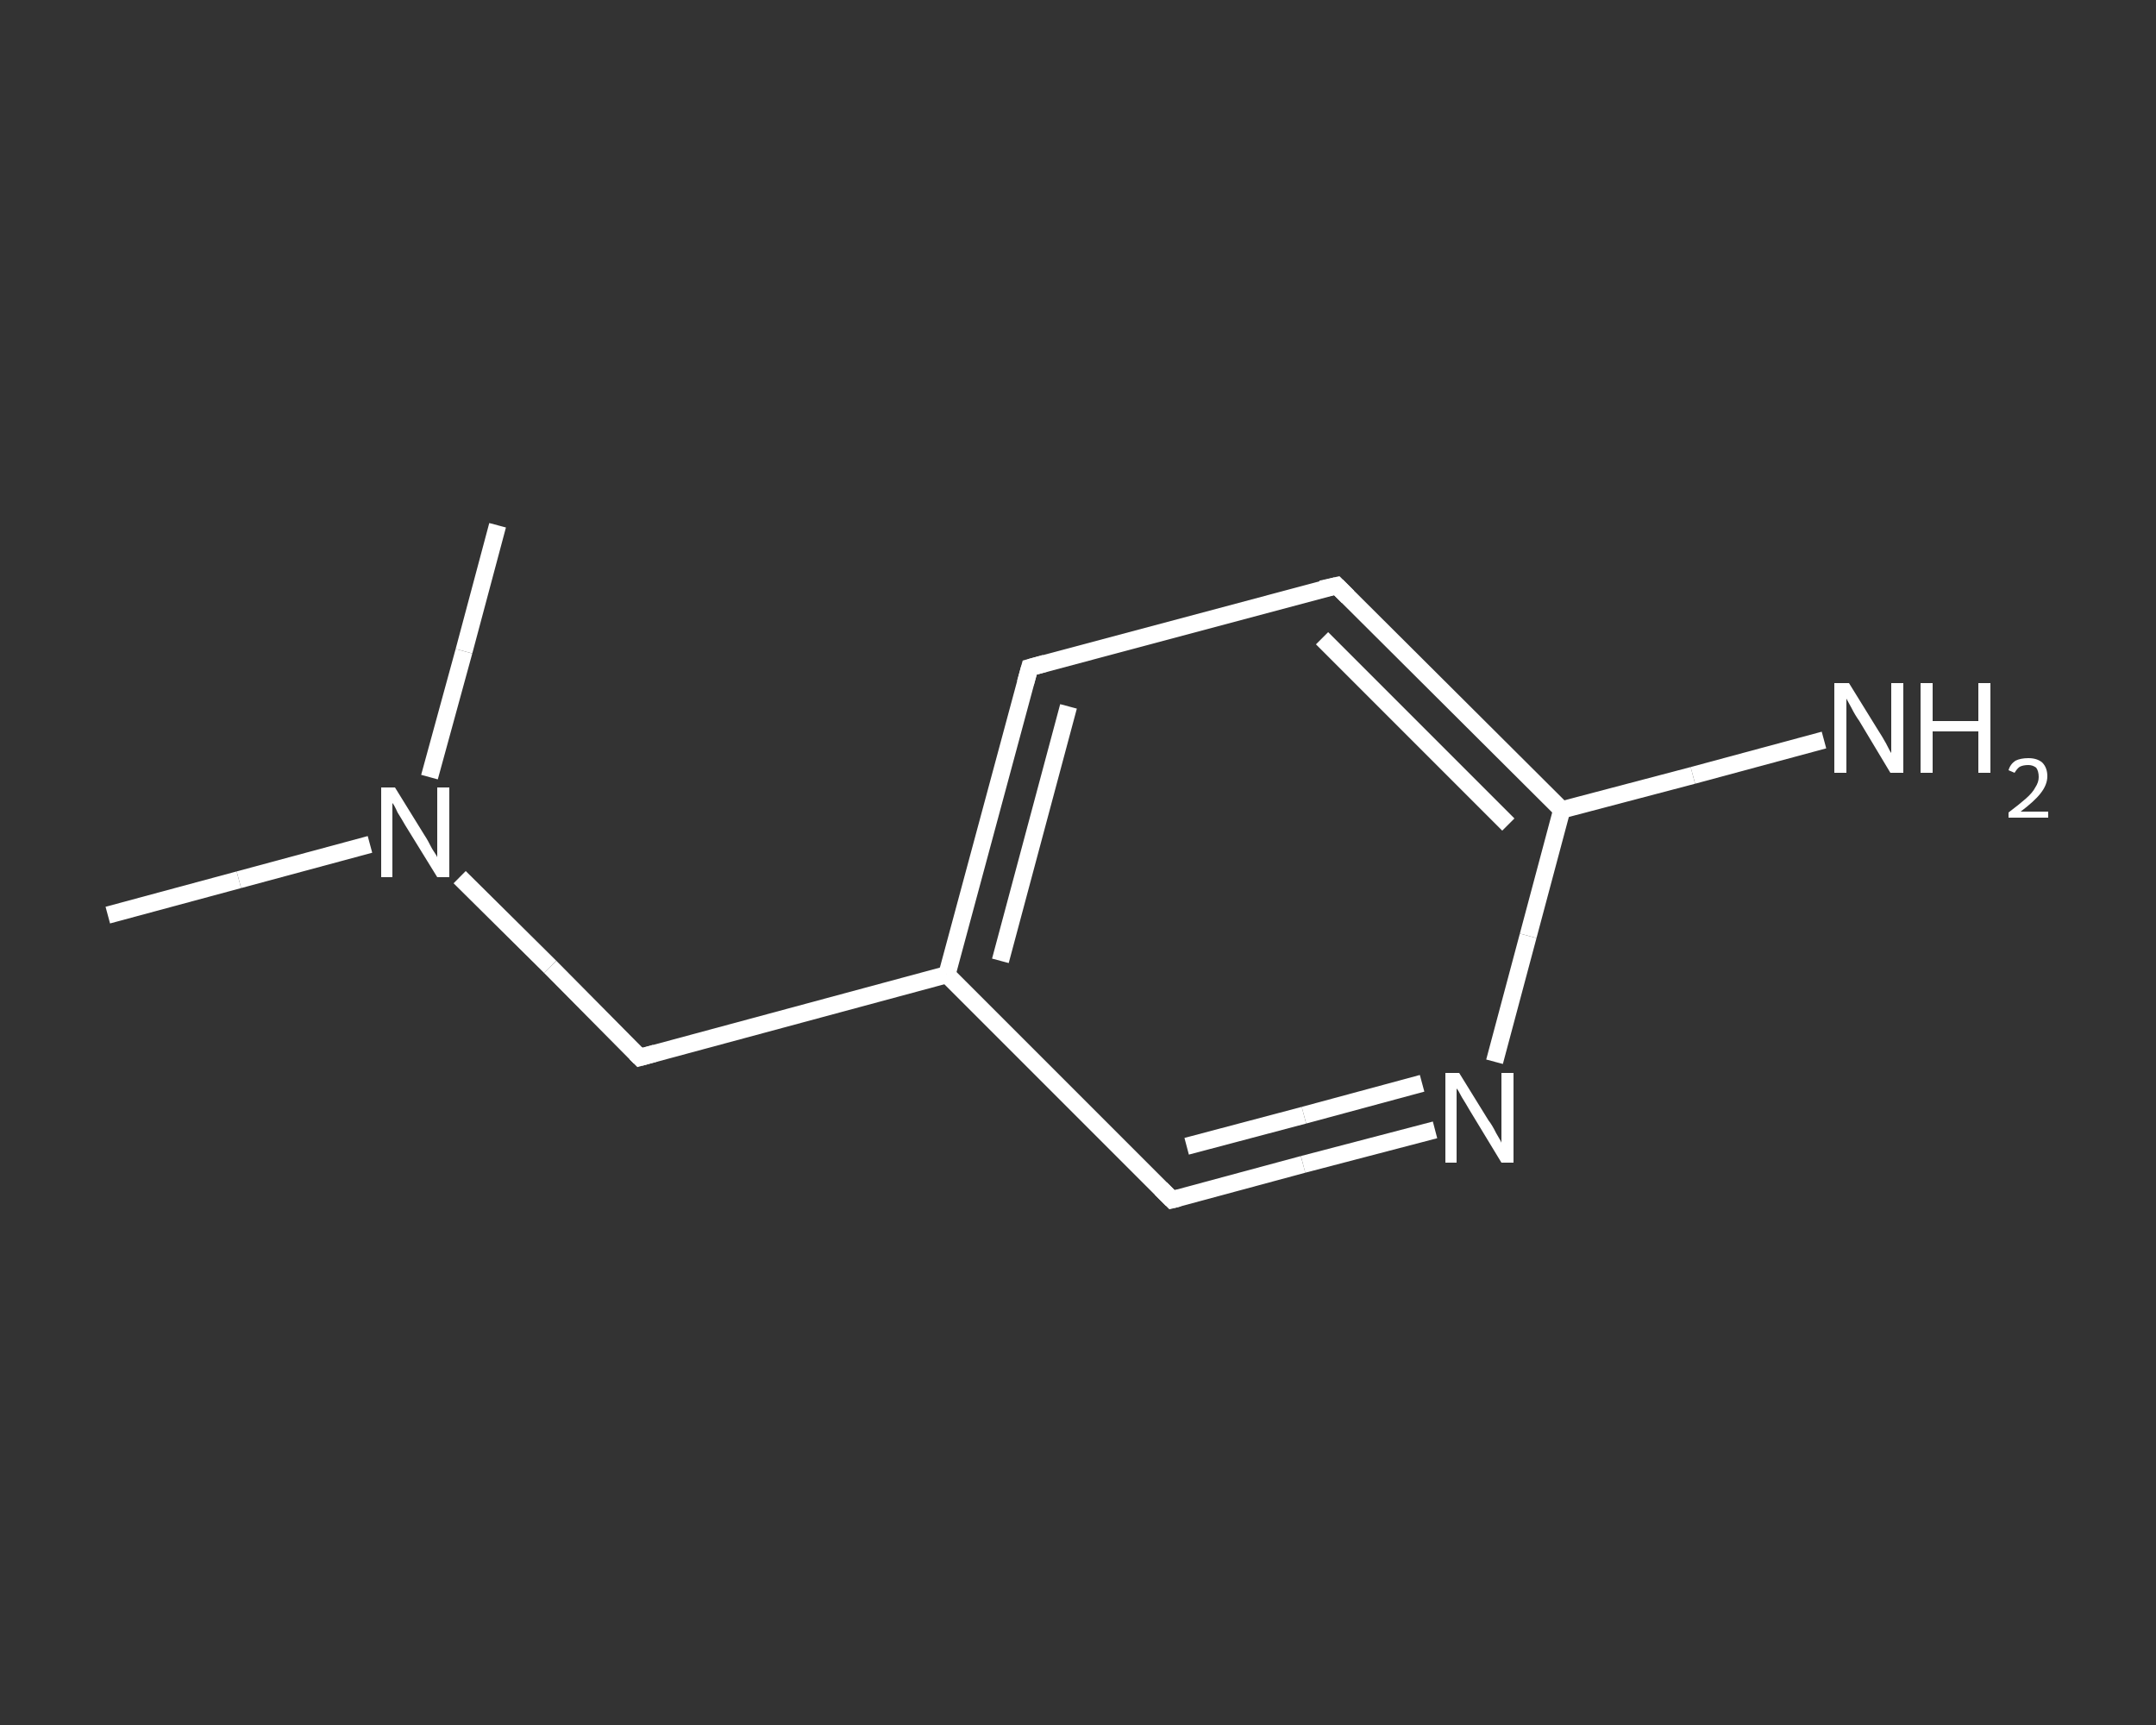 <?xml version='1.0' encoding='iso-8859-1'?>
<svg version='1.1' baseProfile='full'
              xmlns='http://www.w3.org/2000/svg'
                      xmlns:rdkit='http://www.rdkit.org/xml'
                      xmlns:xlink='http://www.w3.org/1999/xlink'
                  xml:space='preserve'
width='250px' height='200px' viewBox='0 0 250 200'>
<rect x="0" y="0" width="250" height="200" fill="#333333" stroke="none"/>
<!-- END OF HEADER -->
<rect style='opacity:1.0;fill:transparent;stroke:none' width='250.0' height='200.0' x='0.0' y='0.0'> </rect>
<path class='bond-0 atom-0 atom-1' d='M 12.5,106.1 L 27.7,102.0' style='fill:none;fill-rule:evenodd;stroke:#FFFFFF;stroke-width:2.0px;stroke-linecap:butt;stroke-linejoin:miter;stroke-opacity:1' />
<path class='bond-0 atom-0 atom-1' d='M 27.7,102.0 L 42.9,97.9' style='fill:none;fill-rule:evenodd;stroke:#FFFFFF;stroke-width:2.0px;stroke-linecap:butt;stroke-linejoin:miter;stroke-opacity:1' />
<path class='bond-1 atom-1 atom-2' d='M 49.8,90.1 L 53.8,75.5' style='fill:none;fill-rule:evenodd;stroke:#FFFFFF;stroke-width:2.0px;stroke-linecap:butt;stroke-linejoin:miter;stroke-opacity:1' />
<path class='bond-1 atom-1 atom-2' d='M 53.8,75.5 L 57.7,60.9' style='fill:none;fill-rule:evenodd;stroke:#FFFFFF;stroke-width:2.0px;stroke-linecap:butt;stroke-linejoin:miter;stroke-opacity:1' />
<path class='bond-2 atom-1 atom-3' d='M 53.3,101.7 L 63.8,112.1' style='fill:none;fill-rule:evenodd;stroke:#FFFFFF;stroke-width:2.0px;stroke-linecap:butt;stroke-linejoin:miter;stroke-opacity:1' />
<path class='bond-2 atom-1 atom-3' d='M 63.8,112.1 L 74.2,122.6' style='fill:none;fill-rule:evenodd;stroke:#FFFFFF;stroke-width:2.0px;stroke-linecap:butt;stroke-linejoin:miter;stroke-opacity:1' />
<path class='bond-3 atom-3 atom-4' d='M 74.2,122.6 L 109.8,113.0' style='fill:none;fill-rule:evenodd;stroke:#FFFFFF;stroke-width:2.0px;stroke-linecap:butt;stroke-linejoin:miter;stroke-opacity:1' />
<path class='bond-4 atom-4 atom-5' d='M 109.8,113.0 L 119.4,77.4' style='fill:none;fill-rule:evenodd;stroke:#FFFFFF;stroke-width:2.0px;stroke-linecap:butt;stroke-linejoin:miter;stroke-opacity:1' />
<path class='bond-4 atom-4 atom-5' d='M 116.0,111.4 L 123.9,81.9' style='fill:none;fill-rule:evenodd;stroke:#FFFFFF;stroke-width:2.0px;stroke-linecap:butt;stroke-linejoin:miter;stroke-opacity:1' />
<path class='bond-5 atom-5 atom-6' d='M 119.4,77.4 L 155.0,67.9' style='fill:none;fill-rule:evenodd;stroke:#FFFFFF;stroke-width:2.0px;stroke-linecap:butt;stroke-linejoin:miter;stroke-opacity:1' />
<path class='bond-6 atom-6 atom-7' d='M 155.0,67.9 L 181.1,93.9' style='fill:none;fill-rule:evenodd;stroke:#FFFFFF;stroke-width:2.0px;stroke-linecap:butt;stroke-linejoin:miter;stroke-opacity:1' />
<path class='bond-6 atom-6 atom-7' d='M 153.3,74.0 L 174.9,95.6' style='fill:none;fill-rule:evenodd;stroke:#FFFFFF;stroke-width:2.0px;stroke-linecap:butt;stroke-linejoin:miter;stroke-opacity:1' />
<path class='bond-7 atom-7 atom-8' d='M 181.1,93.9 L 196.3,89.9' style='fill:none;fill-rule:evenodd;stroke:#FFFFFF;stroke-width:2.0px;stroke-linecap:butt;stroke-linejoin:miter;stroke-opacity:1' />
<path class='bond-7 atom-7 atom-8' d='M 196.3,89.9 L 211.5,85.8' style='fill:none;fill-rule:evenodd;stroke:#FFFFFF;stroke-width:2.0px;stroke-linecap:butt;stroke-linejoin:miter;stroke-opacity:1' />
<path class='bond-8 atom-7 atom-9' d='M 181.1,93.9 L 177.2,108.5' style='fill:none;fill-rule:evenodd;stroke:#FFFFFF;stroke-width:2.0px;stroke-linecap:butt;stroke-linejoin:miter;stroke-opacity:1' />
<path class='bond-8 atom-7 atom-9' d='M 177.2,108.5 L 173.3,123.1' style='fill:none;fill-rule:evenodd;stroke:#FFFFFF;stroke-width:2.0px;stroke-linecap:butt;stroke-linejoin:miter;stroke-opacity:1' />
<path class='bond-9 atom-9 atom-10' d='M 166.4,131.0 L 151.1,135.0' style='fill:none;fill-rule:evenodd;stroke:#FFFFFF;stroke-width:2.0px;stroke-linecap:butt;stroke-linejoin:miter;stroke-opacity:1' />
<path class='bond-9 atom-9 atom-10' d='M 151.1,135.0 L 135.9,139.1' style='fill:none;fill-rule:evenodd;stroke:#FFFFFF;stroke-width:2.0px;stroke-linecap:butt;stroke-linejoin:miter;stroke-opacity:1' />
<path class='bond-9 atom-9 atom-10' d='M 164.9,125.6 L 151.2,129.3' style='fill:none;fill-rule:evenodd;stroke:#FFFFFF;stroke-width:2.0px;stroke-linecap:butt;stroke-linejoin:miter;stroke-opacity:1' />
<path class='bond-9 atom-9 atom-10' d='M 151.2,129.3 L 137.6,132.9' style='fill:none;fill-rule:evenodd;stroke:#FFFFFF;stroke-width:2.0px;stroke-linecap:butt;stroke-linejoin:miter;stroke-opacity:1' />
<path class='bond-10 atom-10 atom-4' d='M 135.9,139.1 L 109.8,113.0' style='fill:none;fill-rule:evenodd;stroke:#FFFFFF;stroke-width:2.0px;stroke-linecap:butt;stroke-linejoin:miter;stroke-opacity:1' />
<path d='M 73.7,122.1 L 74.2,122.6 L 76.0,122.1' style='fill:none;stroke:#FFFFFF;stroke-width:2.0px;stroke-linecap:butt;stroke-linejoin:miter;stroke-opacity:1;' />
<path d='M 118.9,79.2 L 119.4,77.4 L 121.2,76.9' style='fill:none;stroke:#FFFFFF;stroke-width:2.0px;stroke-linecap:butt;stroke-linejoin:miter;stroke-opacity:1;' />
<path d='M 153.2,68.3 L 155.0,67.9 L 156.3,69.2' style='fill:none;stroke:#FFFFFF;stroke-width:2.0px;stroke-linecap:butt;stroke-linejoin:miter;stroke-opacity:1;' />
<path d='M 136.7,138.9 L 135.9,139.1 L 134.6,137.8' style='fill:none;stroke:#FFFFFF;stroke-width:2.0px;stroke-linecap:butt;stroke-linejoin:miter;stroke-opacity:1;' />
<path class='atom-1' d='M 45.8 91.3
L 49.2 96.8
Q 49.6 97.4, 50.1 98.4
Q 50.7 99.3, 50.7 99.4
L 50.7 91.3
L 52.1 91.3
L 52.1 101.7
L 50.7 101.7
L 47.0 95.7
Q 46.6 95.0, 46.1 94.2
Q 45.7 93.3, 45.5 93.1
L 45.5 101.7
L 44.2 101.7
L 44.2 91.3
L 45.8 91.3
' fill='#FFFFFF'/>
<path class='atom-8' d='M 214.4 79.2
L 217.8 84.7
Q 218.2 85.3, 218.7 86.2
Q 219.2 87.2, 219.3 87.3
L 219.3 79.2
L 220.7 79.2
L 220.7 89.6
L 219.2 89.6
L 215.6 83.6
Q 215.1 82.9, 214.7 82.1
Q 214.2 81.2, 214.1 81.0
L 214.1 89.6
L 212.7 89.6
L 212.7 79.2
L 214.4 79.2
' fill='#FFFFFF'/>
<path class='atom-8' d='M 222.7 79.2
L 224.1 79.2
L 224.1 83.6
L 229.4 83.6
L 229.4 79.2
L 230.8 79.2
L 230.8 89.6
L 229.4 89.6
L 229.4 84.8
L 224.1 84.8
L 224.1 89.6
L 222.7 89.6
L 222.7 79.2
' fill='#FFFFFF'/>
<path class='atom-8' d='M 232.9 89.3
Q 233.1 88.6, 233.7 88.2
Q 234.3 87.9, 235.2 87.9
Q 236.2 87.9, 236.8 88.4
Q 237.4 89.0, 237.4 90.0
Q 237.4 91.0, 236.6 92.0
Q 235.9 92.9, 234.3 94.1
L 237.5 94.1
L 237.5 94.8
L 232.9 94.8
L 232.9 94.2
Q 234.1 93.3, 234.9 92.6
Q 235.7 91.9, 236.0 91.3
Q 236.4 90.7, 236.4 90.1
Q 236.4 89.4, 236.1 89.0
Q 235.7 88.7, 235.2 88.7
Q 234.6 88.7, 234.2 88.9
Q 233.9 89.1, 233.6 89.6
L 232.9 89.3
' fill='#FFFFFF'/>
<path class='atom-9' d='M 169.2 124.4
L 172.6 129.9
Q 173.0 130.4, 173.5 131.4
Q 174.1 132.4, 174.1 132.5
L 174.1 124.4
L 175.5 124.4
L 175.5 134.8
L 174.1 134.8
L 170.4 128.7
Q 170.0 128.0, 169.5 127.2
Q 169.1 126.4, 168.9 126.2
L 168.9 134.8
L 167.6 134.8
L 167.6 124.4
L 169.2 124.4
' fill='#FFFFFF'/>
</svg>

